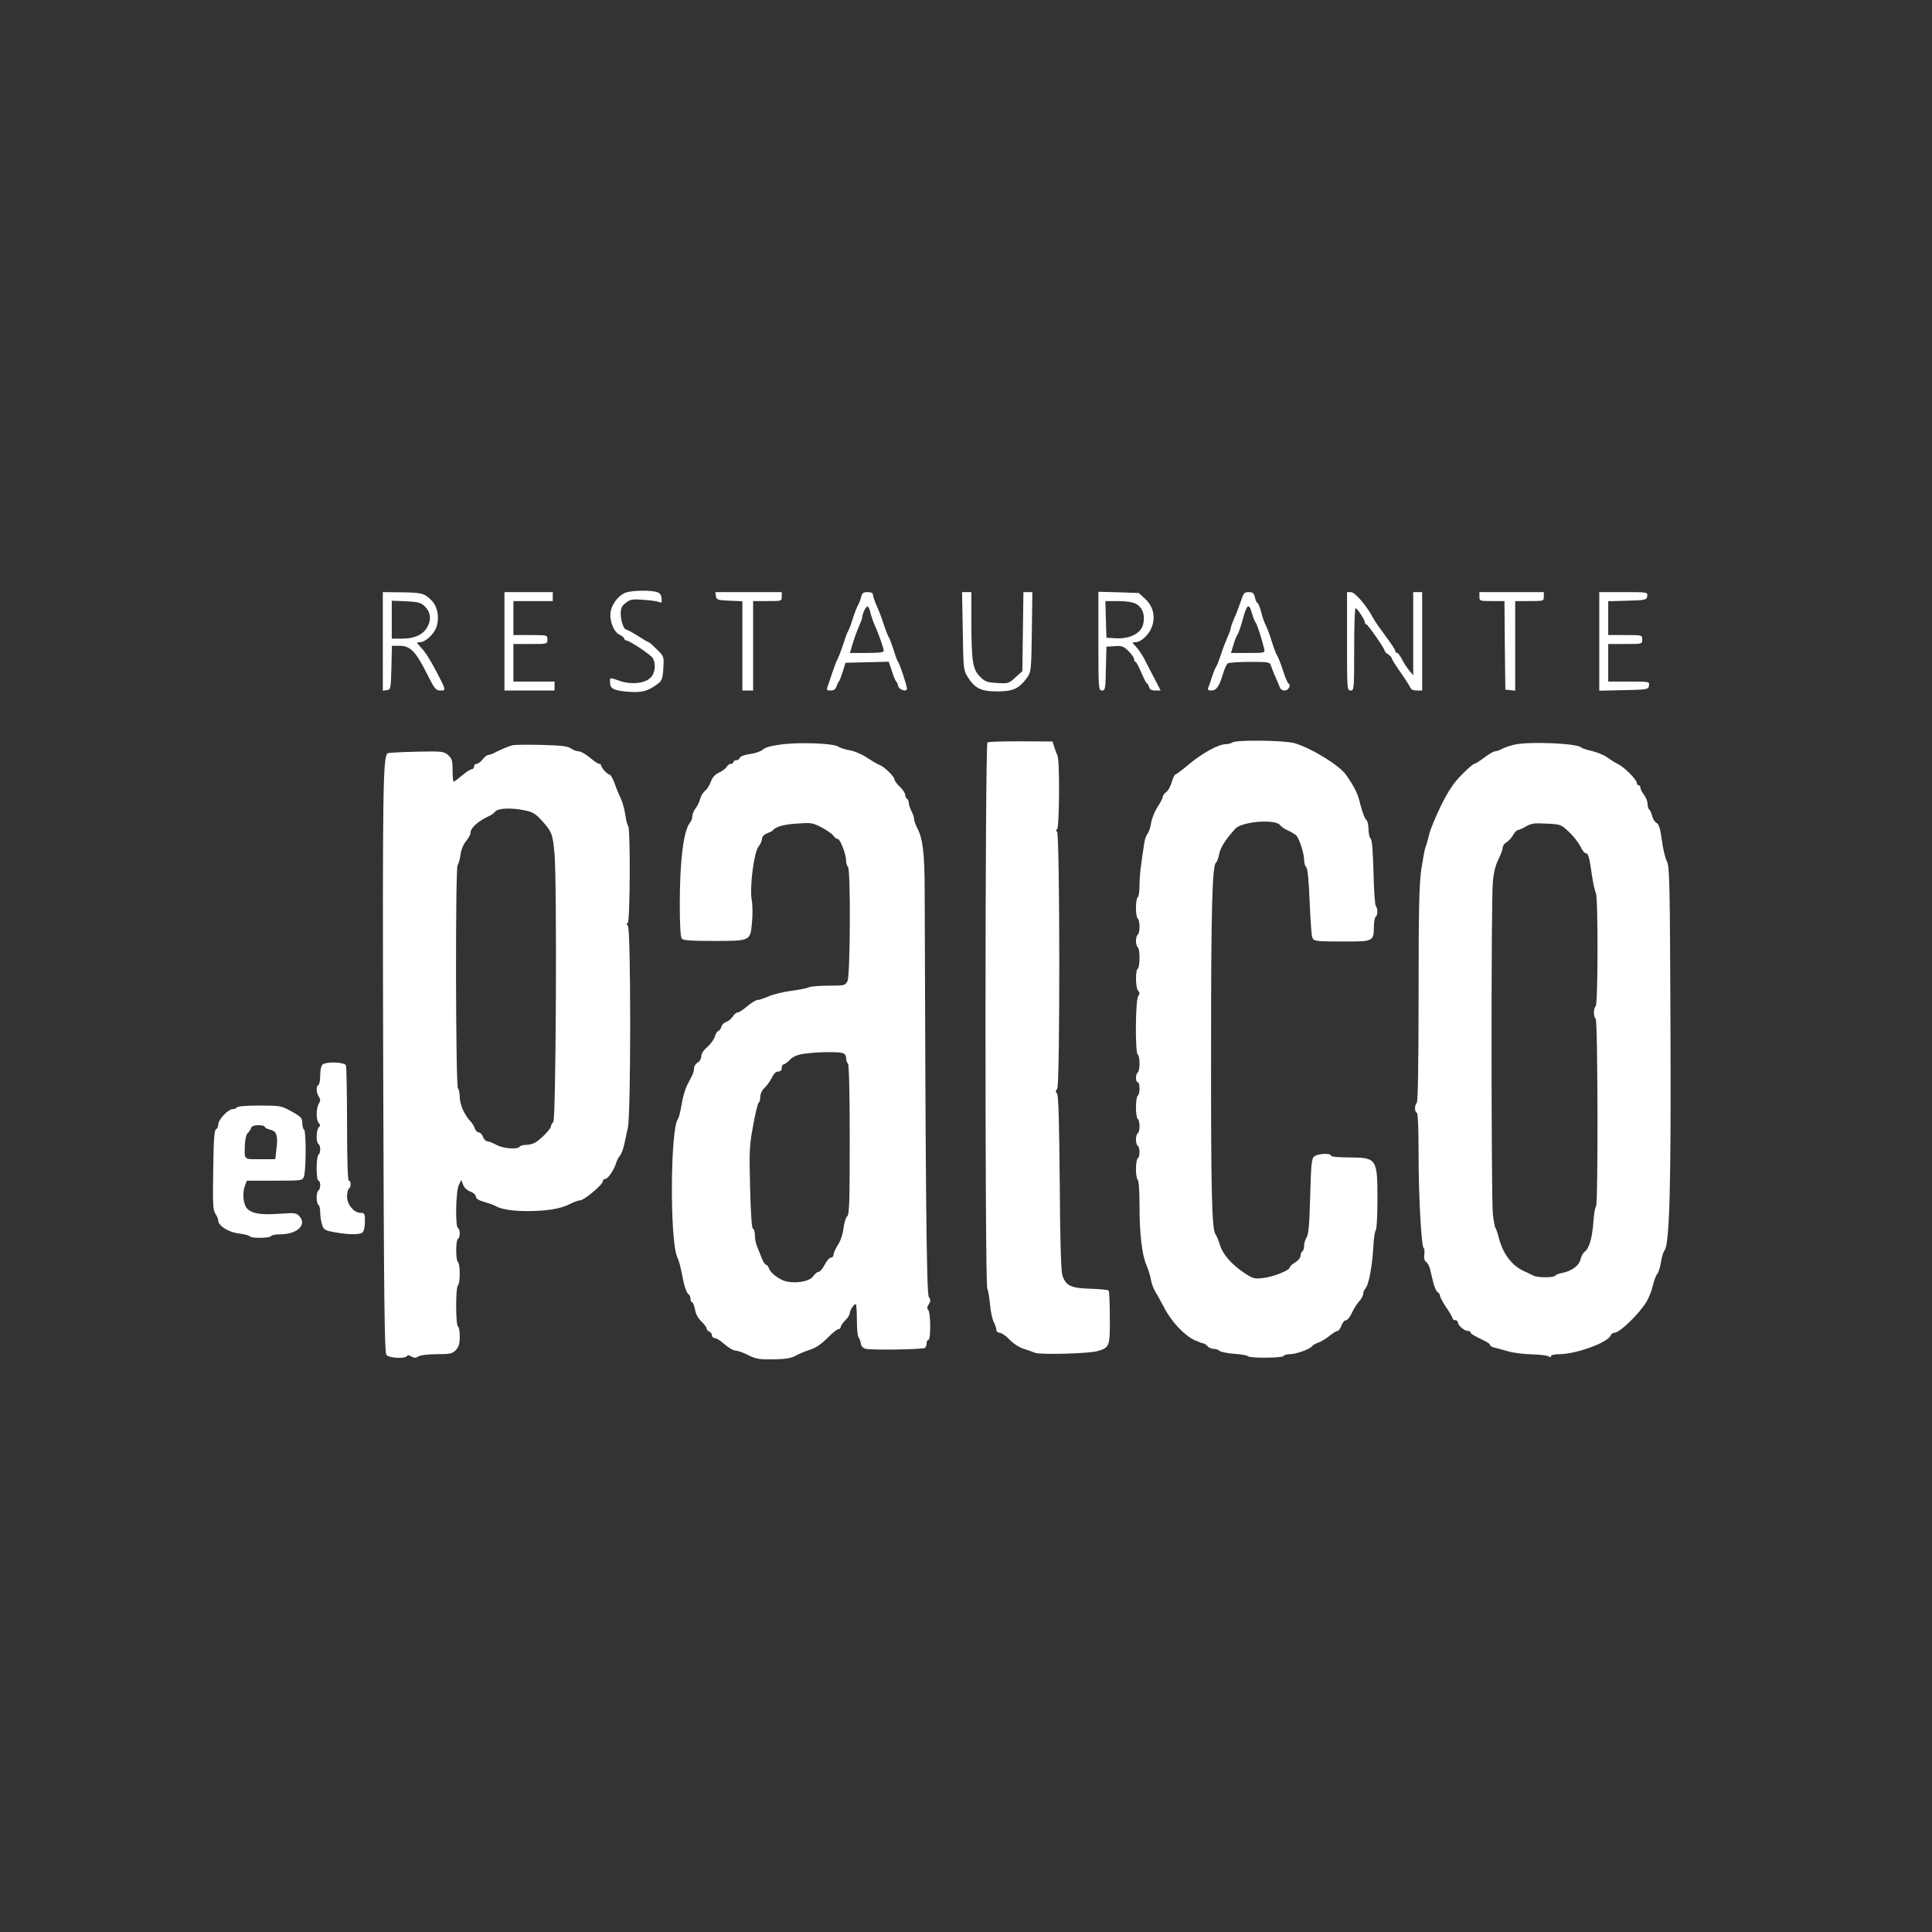 <svg xmlns="http://www.w3.org/2000/svg" version="1.0" width="1080pt" height="1080pt" viewBox="0 0 1080 1080" preserveAspectRatio="xMidYMid meet">

<rect x="0" y="0" width="1080" height="1080" fill="#333333" stroke="none"/>

<g transform="translate(0,1080) scale(0.1,-0.1)" fill="#ffffff" stroke="none">
<path d="M3503 7489 c-40 -12 -80 -59 -89 -106 -9 -50 15 -114 49 -131 15 -7 27 -17 27 -23 0 -5 5 -9 10 -9 18 0 140 -81 150 -100 18 -35 12 -85 -15 -110 -33 -31 -107 -38 -171 -16 -59 20 -54 20 -54 -8 0 -36 22 -47 103 -53 77 -6 111 4 166 46 21 16 26 30 29 85 4 66 4 66 -36 106 -22 22 -42 40 -46 40 -3 0 -30 16 -60 35 -30 19 -59 35 -64 35 -15 0 -32 48 -32 90 0 30 6 43 28 60 24 19 36 22 97 17 39 -2 78 -8 88 -12 16 -7 18 -4 15 21 -2 20 -10 30 -28 35 -36 10 -129 9 -167 -2z" fill="#ffffff"/>
<path d="M2140 7214 l0 -275 23 3 c21 3 22 7 25 126 l3 122 44 0 c58 0 90 -33 151 -155 43 -86 50 -95 76 -95 32 0 32 2 -19 99 -45 85 -62 111 -92 144 -24 26 -24 27 -4 27 31 0 80 45 93 86 18 53 5 118 -31 151 -38 37 -55 41 -171 42 l-98 1 0 -276z m233 198 c32 -30 39 -69 20 -109 -22 -48 -72 -73 -144 -73 l-59 0 0 106 0 106 79 -3 c66 -3 84 -8 104 -27z" fill="#ffffff"/>
<path d="M2820 7215 l0 -275 140 0 140 0 0 25 0 25 -115 0 -115 0 0 105 0 105 95 0 c95 0 95 0 95 25 0 25 0 25 -95 25 l-95 0 0 95 0 95 110 0 110 0 0 25 0 25 -135 0 -135 0 0 -275z" fill="#ffffff"/>
<path d="M4002 7468 c3 -21 9 -23 76 -26 l72 -3 0 -249 0 -250 30 0 30 0 0 250 0 250 80 0 c79 0 80 0 80 25 l0 25 -186 0 -185 0 3 -22z" fill="#ffffff"/>
<path d="M4814 7463 c-4 -16 -12 -37 -19 -48 -6 -11 -20 -47 -30 -80 -10 -33 -22 -62 -25 -65 -3 -3 -14 -32 -24 -65 -11 -33 -25 -71 -32 -85 -8 -14 -22 -52 -33 -85 -11 -33 -23 -68 -26 -77 -6 -14 -2 -18 18 -18 18 0 28 7 33 23 4 12 10 24 13 27 4 3 13 28 22 55 l15 50 121 3 121 3 18 -53 c9 -29 20 -55 24 -58 4 -3 9 -14 11 -25 4 -21 49 -35 49 -15 0 17 -42 144 -50 150 -3 3 -14 32 -24 65 -11 33 -22 65 -26 70 -5 6 -18 39 -30 75 -11 36 -30 84 -41 107 -10 24 -19 50 -19 58 0 10 -10 15 -30 15 -24 0 -31 -5 -36 -27z m51 -85 c4 -18 15 -51 25 -73 25 -57 50 -129 50 -143 0 -9 -27 -12 -94 -12 l-95 0 16 53 c8 28 24 71 34 94 10 23 19 46 19 52 0 19 20 61 29 61 5 0 13 -15 16 -32z" fill="#ffffff"/>
<path d="M5382 7273 c3 -207 4 -220 26 -255 41 -66 75 -83 167 -83 89 0 123 16 167 78 22 31 23 41 26 255 l3 222 -25 0 -25 0 -3 -221 -3 -221 -39 -35 c-37 -34 -40 -35 -102 -31 -56 3 -69 8 -95 35 -41 41 -48 81 -49 296 l0 177 -26 0 -26 0 4 -217z" fill="#ffffff"/>
<path d="M6140 7216 c0 -268 1 -276 20 -276 18 0 20 8 22 123 l3 122 46 3 c41 3 50 -1 78 -28 17 -17 31 -38 31 -46 0 -8 3 -14 8 -14 4 0 18 -27 32 -60 14 -33 28 -60 31 -60 4 0 9 -9 12 -20 4 -14 14 -20 35 -20 l30 0 -36 70 c-21 39 -46 88 -57 110 -11 21 -31 50 -44 64 -24 25 -24 26 -4 26 31 0 76 42 92 85 21 58 8 114 -36 156 l-37 34 -113 4 -113 3 0 -276z m209 209 c38 -19 54 -66 41 -116 -14 -51 -74 -81 -152 -77 l-53 3 -3 103 -3 102 71 0 c43 0 82 -6 99 -15z" fill="#ffffff"/>
<path d="M6936 7438 c-10 -29 -26 -72 -37 -95 -10 -24 -19 -48 -19 -55 0 -6 -9 -30 -19 -52 -10 -23 -27 -66 -36 -96 -10 -30 -22 -60 -26 -66 -5 -6 -15 -31 -23 -55 -7 -24 -17 -52 -21 -61 -6 -14 -2 -18 17 -18 28 0 44 24 65 94 8 28 20 54 27 58 6 4 61 8 123 8 107 0 112 -1 118 -22 4 -13 15 -41 25 -63 10 -22 21 -48 24 -57 3 -10 15 -18 26 -18 22 0 39 28 23 39 -6 3 -20 38 -32 76 -13 39 -27 75 -32 81 -5 6 -18 40 -29 76 -11 37 -27 79 -35 94 -8 15 -20 50 -26 76 -7 26 -16 48 -20 48 -4 0 -10 14 -14 30 -5 25 -12 30 -35 30 -25 0 -29 -6 -44 -52z m83 -118 c7 -5 35 -93 48 -147 5 -23 4 -23 -90 -23 l-96 0 14 45 c7 25 17 51 23 58 5 7 17 41 27 77 25 94 36 102 53 43 8 -26 17 -50 21 -53z" fill="#ffffff"/>
<path d="M7530 7215 c0 -268 0 -275 20 -275 19 0 20 7 20 230 0 127 3 230 8 230 9 0 52 -66 52 -80 0 -5 4 -10 8 -10 8 0 102 -135 102 -147 0 -5 9 -14 20 -21 11 -7 20 -17 20 -22 0 -5 22 -40 48 -77 27 -38 51 -76 55 -85 4 -12 17 -18 37 -18 l30 0 0 275 0 275 -25 0 -25 0 0 -232 0 -233 -25 30 c-13 17 -31 45 -40 63 -9 17 -20 32 -25 32 -6 0 -10 5 -10 11 0 6 -25 45 -56 85 -30 41 -62 86 -69 101 -34 65 -100 142 -122 143 l-23 0 0 -275z" fill="#ffffff"/>
<path d="M8270 7465 c0 -24 2 -25 70 -25 l70 0 2 -247 3 -248 28 -3 27 -3 0 250 0 251 80 0 c79 0 80 0 80 25 l0 25 -180 0 -180 0 0 -25z" fill="#ffffff"/>
<path d="M8940 7215 l0 -276 138 3 c134 3 137 4 140 26 3 22 2 22 -112 22 l-116 0 0 105 0 105 95 0 c95 0 95 0 95 25 0 25 0 25 -95 25 l-95 0 0 95 0 94 108 3 c102 3 107 4 110 26 3 22 3 22 -132 22 l-136 0 0 -275z" fill="#ffffff"/>
<path d="M5520 6650 c-14 -8 -15 -3037 -1 -3054 4 -6 11 -44 15 -84 3 -41 13 -86 21 -102 8 -16 15 -36 15 -45 0 -8 8 -15 18 -15 10 0 35 -17 56 -39 21 -22 55 -44 79 -51 23 -7 51 -17 62 -22 27 -12 299 -5 349 9 69 20 71 26 70 188 0 80 -3 148 -7 151 -4 4 -50 8 -102 10 -109 3 -137 17 -156 74 -8 24 -13 193 -15 519 -3 341 -7 488 -15 497 -9 11 -8 18 1 28 16 20 15 1427 -1 1437 -8 5 -8 8 0 13 13 9 16 387 2 414 -5 9 -13 31 -18 47 l-9 30 -176 1 c-98 0 -182 -2 -188 -6z" fill="#ffffff"/>
<path d="M6890 6650 c-8 -5 -25 -10 -38 -10 -40 0 -131 -50 -204 -111 -39 -33 -74 -59 -78 -59 -4 0 -13 -19 -20 -42 -6 -24 -21 -49 -31 -56 -10 -7 -19 -19 -19 -26 0 -7 -13 -32 -29 -57 -16 -24 -32 -64 -36 -89 -4 -25 -13 -52 -20 -60 -7 -8 -15 -31 -18 -50 -23 -148 -26 -182 -27 -237 0 -34 -4 -65 -10 -68 -5 -3 -10 -30 -10 -60 0 -30 5 -57 10 -60 6 -3 10 -24 10 -45 0 -21 -4 -42 -10 -45 -5 -3 -10 -19 -10 -35 0 -16 5 -32 10 -35 6 -3 10 -30 10 -60 0 -30 -4 -57 -10 -60 -14 -9 -12 -109 2 -123 10 -10 10 -17 0 -32 -15 -25 -17 -316 -2 -325 6 -3 10 -26 10 -50 0 -24 -4 -47 -10 -50 -5 -3 -10 -17 -10 -31 0 -13 5 -24 10 -24 6 0 10 -15 10 -34 0 -19 -4 -38 -10 -41 -5 -3 -10 -33 -10 -65 0 -32 5 -62 10 -65 6 -3 10 -21 10 -40 0 -19 -4 -37 -10 -40 -5 -3 -10 -19 -10 -35 0 -16 5 -32 10 -35 6 -3 10 -19 10 -35 0 -16 -4 -32 -10 -35 -5 -3 -10 -30 -10 -60 0 -30 5 -57 10 -60 6 -4 10 -63 10 -145 0 -159 14 -278 40 -335 9 -22 21 -58 24 -80 4 -22 15 -51 24 -65 9 -14 31 -54 50 -90 40 -78 112 -154 169 -181 23 -10 46 -19 51 -19 5 0 15 -7 22 -15 7 -8 22 -15 34 -15 12 0 27 -5 33 -11 6 -6 44 -14 83 -17 39 -2 73 -9 76 -13 7 -12 191 -11 199 1 3 6 19 10 35 10 34 0 111 27 125 45 6 7 21 16 35 20 14 4 41 21 60 36 19 16 40 29 46 29 7 0 17 13 23 30 5 16 17 30 25 30 8 0 24 19 34 43 11 23 29 52 41 64 11 12 21 30 21 39 0 10 6 25 14 33 18 21 37 125 43 231 2 47 9 89 14 94 5 6 9 83 9 173 0 226 -4 232 -157 233 -62 0 -103 4 -103 10 0 15 -72 12 -93 -4 -15 -12 -18 -39 -23 -222 -4 -155 -9 -215 -20 -231 -8 -12 -14 -33 -14 -47 0 -14 -4 -28 -10 -31 -5 -3 -10 -15 -10 -25 0 -10 -13 -27 -30 -37 -16 -9 -30 -22 -30 -28 -1 -16 -90 -52 -148 -59 -50 -6 -57 -4 -106 28 -71 47 -122 106 -137 158 -7 24 -18 50 -24 58 -21 26 -26 240 -25 1067 0 765 7 999 28 1012 6 3 13 24 17 46 7 37 37 84 90 142 37 42 230 56 252 19 5 -7 24 -20 44 -29 20 -9 41 -22 47 -29 17 -21 42 -100 42 -134 0 -16 5 -35 12 -42 8 -8 14 -73 19 -190 4 -97 10 -187 14 -199 8 -26 13 -26 207 -26 130 0 138 5 138 79 0 29 5 56 10 59 12 8 13 48 1 60 -5 6 -11 90 -13 188 -3 119 -8 181 -16 189 -7 7 -12 31 -12 54 0 23 -6 47 -14 53 -7 6 -21 43 -31 82 -15 64 -31 96 -80 167 -39 55 -196 151 -290 178 -58 16 -321 19 -345 4z" fill="#ffffff"/>
<path d="M4365 6638 c-52 -6 -87 -16 -100 -28 -11 -10 -43 -21 -72 -25 -30 -4 -54 -13 -57 -21 -3 -8 -12 -14 -21 -14 -8 0 -15 -4 -15 -10 0 -5 -7 -10 -15 -10 -7 0 -18 -8 -23 -17 -5 -9 -25 -24 -43 -32 -23 -11 -37 -27 -45 -50 -6 -19 -21 -42 -32 -51 -12 -10 -24 -30 -28 -46 -4 -16 -15 -40 -26 -53 -10 -13 -18 -33 -18 -44 0 -11 -6 -28 -13 -36 -36 -43 -57 -214 -57 -455 0 -116 4 -184 11 -193 9 -10 52 -13 178 -13 208 0 206 -1 215 107 4 43 3 98 -2 123 -12 69 12 264 38 297 11 14 20 34 20 45 0 11 11 23 27 29 15 6 30 13 33 17 15 20 58 33 134 38 80 6 88 5 138 -21 29 -15 59 -36 66 -46 7 -11 19 -19 25 -19 14 0 47 -86 47 -123 0 -14 5 -29 10 -32 16 -10 13 -604 -2 -638 -13 -26 -15 -27 -106 -27 -51 0 -100 -4 -110 -9 -9 -5 -54 -14 -100 -20 -45 -6 -102 -20 -126 -31 -25 -11 -52 -20 -61 -20 -9 0 -35 -16 -58 -35 -22 -19 -46 -35 -54 -35 -7 0 -20 -11 -28 -24 -9 -13 -25 -26 -36 -29 -11 -3 -23 -15 -26 -26 -3 -11 -11 -22 -18 -25 -7 -2 -15 -16 -19 -31 -4 -14 -22 -40 -41 -57 -22 -18 -35 -39 -35 -54 0 -13 -9 -28 -20 -34 -11 -6 -20 -20 -20 -30 0 -11 -4 -28 -9 -38 -5 -9 -18 -35 -29 -57 -12 -23 -26 -72 -32 -110 -6 -38 -15 -74 -20 -80 -43 -51 -46 -674 -5 -770 13 -30 17 -45 37 -145 7 -30 18 -59 25 -63 7 -4 13 -17 13 -27 0 -11 4 -20 9 -20 5 0 12 -18 16 -40 4 -25 18 -50 36 -67 16 -16 29 -33 29 -39 0 -7 7 -14 15 -18 8 -3 15 -12 15 -21 0 -8 7 -15 16 -15 9 0 34 -16 55 -35 22 -19 49 -35 60 -35 12 0 44 -11 71 -25 43 -22 62 -25 141 -24 67 1 100 7 122 19 17 10 53 25 81 34 34 11 65 32 99 66 27 28 55 50 62 50 7 0 13 6 13 13 0 6 12 23 25 36 14 13 25 31 25 40 1 17 23 51 34 51 3 0 6 -40 6 -88 0 -48 4 -92 9 -97 5 -6 11 -21 13 -34 2 -16 11 -27 28 -31 31 -8 315 -4 330 5 5 3 10 15 10 26 0 10 5 19 10 19 14 0 13 153 -1 167 -8 8 -7 17 3 32 11 17 11 25 0 42 -13 20 -18 607 -23 2264 0 210 -10 297 -41 355 -10 19 -18 42 -18 51 0 9 -7 30 -15 45 -8 16 -15 37 -15 46 0 9 -4 20 -10 23 -5 3 -10 13 -10 22 0 9 -13 29 -30 45 -16 15 -30 34 -30 41 0 16 -58 72 -83 81 -10 3 -42 22 -71 41 -28 19 -72 37 -96 41 -25 4 -54 13 -66 21 -28 18 -216 25 -319 11z m343 -1724 c15 -4 22 -14 22 -30 0 -12 5 -26 10 -29 6 -4 10 -156 10 -424 0 -345 -2 -421 -14 -430 -8 -6 -17 -37 -21 -68 -4 -34 -17 -71 -31 -92 -13 -20 -24 -44 -24 -53 0 -10 -7 -18 -15 -18 -8 0 -24 -18 -35 -40 -11 -22 -27 -40 -34 -40 -8 0 -21 -11 -30 -24 -23 -35 -127 -46 -178 -19 -41 22 -61 41 -71 66 -3 9 -10 17 -15 17 -5 0 -15 15 -22 33 -7 17 -19 46 -26 64 -8 17 -14 47 -14 66 0 20 -5 37 -11 39 -7 2 -12 83 -16 228 -5 206 -4 236 17 348 12 67 26 125 31 128 5 3 9 18 9 33 0 16 10 37 24 50 14 13 32 39 41 57 10 22 23 34 35 34 13 0 20 7 20 20 0 11 5 20 10 20 6 0 23 12 37 27 20 19 42 28 82 33 73 10 180 11 209 4z" fill="#ffffff"/>
<path d="M8460 6636 c-25 -6 -55 -17 -67 -24 -12 -6 -28 -12 -36 -12 -8 0 -35 -16 -60 -35 -25 -19 -50 -35 -56 -35 -5 0 -37 -27 -69 -60 -46 -46 -73 -87 -116 -172 -30 -62 -61 -135 -67 -163 -6 -27 -15 -59 -20 -70 -5 -11 -15 -68 -24 -126 -12 -86 -15 -221 -15 -702 0 -386 -4 -598 -10 -602 -5 -3 -10 -17 -10 -31 0 -13 5 -24 10 -24 6 0 10 -86 10 -237 0 -238 16 -516 29 -521 4 -1 5 -17 3 -34 -3 -20 0 -35 10 -42 8 -6 17 -22 21 -36 3 -14 11 -47 18 -75 6 -27 18 -54 25 -58 8 -4 14 -14 14 -21 0 -8 16 -37 35 -65 19 -28 35 -55 35 -61 0 -5 7 -10 15 -10 8 0 15 -6 15 -13 0 -16 36 -47 55 -47 8 0 15 -3 15 -8 0 -7 16 -17 78 -47 17 -8 32 -19 32 -24 0 -5 10 -11 23 -14 12 -3 47 -12 77 -21 30 -9 91 -16 135 -17 44 -1 86 -6 93 -12 8 -6 12 -6 12 2 0 6 19 11 48 11 95 1 270 65 286 105 3 8 12 15 21 15 30 0 141 108 180 175 13 22 29 62 35 90 6 27 17 56 25 65 7 8 16 38 20 65 4 28 13 57 20 65 28 34 37 366 33 1265 -3 791 -5 883 -20 910 -9 17 -22 69 -28 118 -9 66 -17 90 -30 97 -10 5 -21 23 -25 40 -4 16 -11 32 -16 35 -5 4 -9 18 -9 32 0 13 -9 36 -20 50 -11 14 -20 32 -20 39 0 8 -4 14 -10 14 -5 0 -10 6 -10 13 0 18 -70 89 -106 106 -16 8 -43 25 -61 38 -17 13 -56 28 -85 35 -29 7 -55 15 -58 19 -19 24 -302 36 -380 15z m311 -487 c26 -24 54 -61 64 -81 9 -21 23 -38 30 -38 14 0 20 -24 36 -135 6 -38 15 -78 20 -87 13 -25 12 -625 -1 -633 -5 -3 -10 -19 -10 -35 0 -16 5 -32 10 -35 12 -8 14 -1041 2 -1049 -5 -3 -12 -43 -15 -88 -7 -91 -23 -146 -49 -166 -9 -6 -19 -26 -23 -43 -8 -34 -50 -65 -103 -75 -18 -3 -35 -10 -38 -15 -7 -12 -99 -12 -122 0 -9 5 -33 16 -52 25 -67 30 -117 95 -140 181 -7 28 -16 55 -20 60 -4 6 -11 42 -15 80 -9 96 -10 1750 0 1852 4 54 15 97 31 129 13 26 24 55 24 65 0 10 9 23 19 29 11 5 28 24 38 40 9 17 22 30 28 30 6 0 26 9 45 20 29 17 48 20 115 16 79 -4 81 -4 126 -47z" fill="#ffffff"/>
<path d="M2865 6634 c-23 -6 -59 -21 -97 -40 -14 -8 -31 -14 -38 -14 -7 0 -21 -11 -32 -25 -11 -14 -26 -25 -34 -25 -8 0 -14 -7 -14 -15 0 -8 -6 -15 -13 -15 -7 0 -32 -16 -54 -35 -23 -19 -44 -35 -47 -35 -3 0 -6 28 -6 63 0 55 -3 66 -25 86 -25 21 -33 22 -180 19 -84 -2 -156 -6 -159 -9 -25 -25 -28 -195 -24 -1735 4 -1300 7 -1616 18 -1628 14 -18 105 -23 115 -6 4 6 13 5 25 -3 16 -9 24 -9 40 1 12 7 54 12 103 12 74 0 86 3 105 23 17 18 22 36 22 75 0 28 -4 54 -10 57 -6 4 -10 53 -10 115 0 62 4 111 10 115 13 8 13 122 0 130 -13 8 -13 122 0 130 6 3 10 17 10 30 0 13 -4 27 -10 30 -16 10 -12 208 5 241 l14 28 10 -28 c7 -16 23 -31 41 -37 17 -7 30 -18 30 -28 0 -11 15 -21 48 -30 26 -8 52 -17 57 -20 29 -19 90 -30 170 -31 115 -1 199 12 250 39 21 11 48 21 58 21 22 0 127 88 127 107 0 7 6 13 14 13 15 0 49 51 61 91 4 13 13 31 21 39 7 8 17 35 23 60 5 25 15 68 21 97 17 77 17 1108 0 1128 -9 10 -9 15 -1 15 13 0 16 536 2 544 -4 3 -11 29 -15 58 -4 29 -15 71 -25 93 -11 22 -27 61 -36 88 -10 26 -22 47 -28 47 -11 0 -47 39 -47 52 0 4 -5 8 -11 8 -6 0 -29 16 -52 35 -22 19 -50 35 -62 35 -11 0 -31 7 -43 16 -18 13 -55 17 -165 20 -78 2 -151 1 -162 -2z m73 -365 c39 -8 58 -20 87 -52 61 -67 65 -79 75 -193 14 -172 8 -1480 -7 -1496 -7 -6 -13 -17 -13 -24 0 -14 -57 -73 -88 -91 -12 -7 -35 -13 -51 -13 -17 0 -33 -4 -36 -10 -11 -17 -92 -11 -130 10 -20 11 -42 20 -51 20 -8 0 -19 11 -24 25 -5 14 -16 25 -24 25 -8 0 -18 10 -22 22 -3 12 -15 31 -26 42 -33 35 -58 93 -58 134 0 21 -5 43 -10 48 -13 13 -15 1231 -2 1247 5 7 13 33 16 59 4 28 17 60 32 77 13 16 24 36 24 44 0 29 40 65 105 96 12 5 27 16 34 25 16 19 94 22 169 5z" fill="#ffffff"/>
<path d="M1802 4848 c-7 -7 -12 -33 -12 -59 0 -26 -4 -51 -10 -54 -14 -8 -13 -41 2 -65 10 -16 10 -24 0 -40 -15 -25 -16 -92 0 -108 9 -9 9 -15 0 -24 -15 -15 -16 -84 -2 -93 6 -3 10 -17 10 -30 0 -13 -4 -27 -10 -30 -5 -3 -10 -37 -10 -76 0 -39 4 -69 10 -69 6 0 10 -11 10 -24 0 -14 -4 -28 -10 -31 -5 -3 -10 -21 -10 -40 0 -19 5 -37 10 -40 6 -3 10 -23 10 -44 0 -21 5 -52 11 -69 9 -27 16 -31 73 -41 82 -14 139 -14 154 1 7 7 12 34 12 60 0 44 -2 48 -24 48 -37 0 -76 46 -76 91 0 21 5 41 10 44 6 3 10 15 10 26 0 10 -4 19 -10 19 -6 0 -10 111 -10 314 0 173 -3 321 -6 330 -8 20 -113 23 -132 4z" fill="#ffffff"/>
<path d="M1325 4610 c-3 -5 -14 -10 -24 -10 -26 0 -81 -59 -81 -86 0 -12 -6 -24 -12 -26 -10 -4 -14 -60 -16 -227 -3 -190 -2 -225 12 -246 9 -13 16 -30 16 -38 0 -29 57 -65 114 -72 31 -4 59 -11 62 -16 7 -12 111 -11 119 1 3 6 26 10 51 10 95 0 151 53 108 101 -17 19 -26 20 -112 14 -114 -9 -171 4 -190 43 -14 31 -16 81 -2 116 l10 26 155 0 c152 0 156 0 164 23 12 32 13 254 1 262 -5 3 -10 19 -10 34 0 32 -5 38 -73 75 -44 24 -57 26 -167 26 -68 0 -121 -4 -125 -10z m155 -109 c0 -5 14 -12 30 -16 37 -8 45 -34 35 -110 l-6 -55 -85 0 c-94 0 -88 -6 -85 85 2 28 8 55 15 60 7 6 15 18 19 28 4 12 17 17 42 17 19 0 35 -4 35 -9z" fill="#ffffff"/>
</g>
</svg>